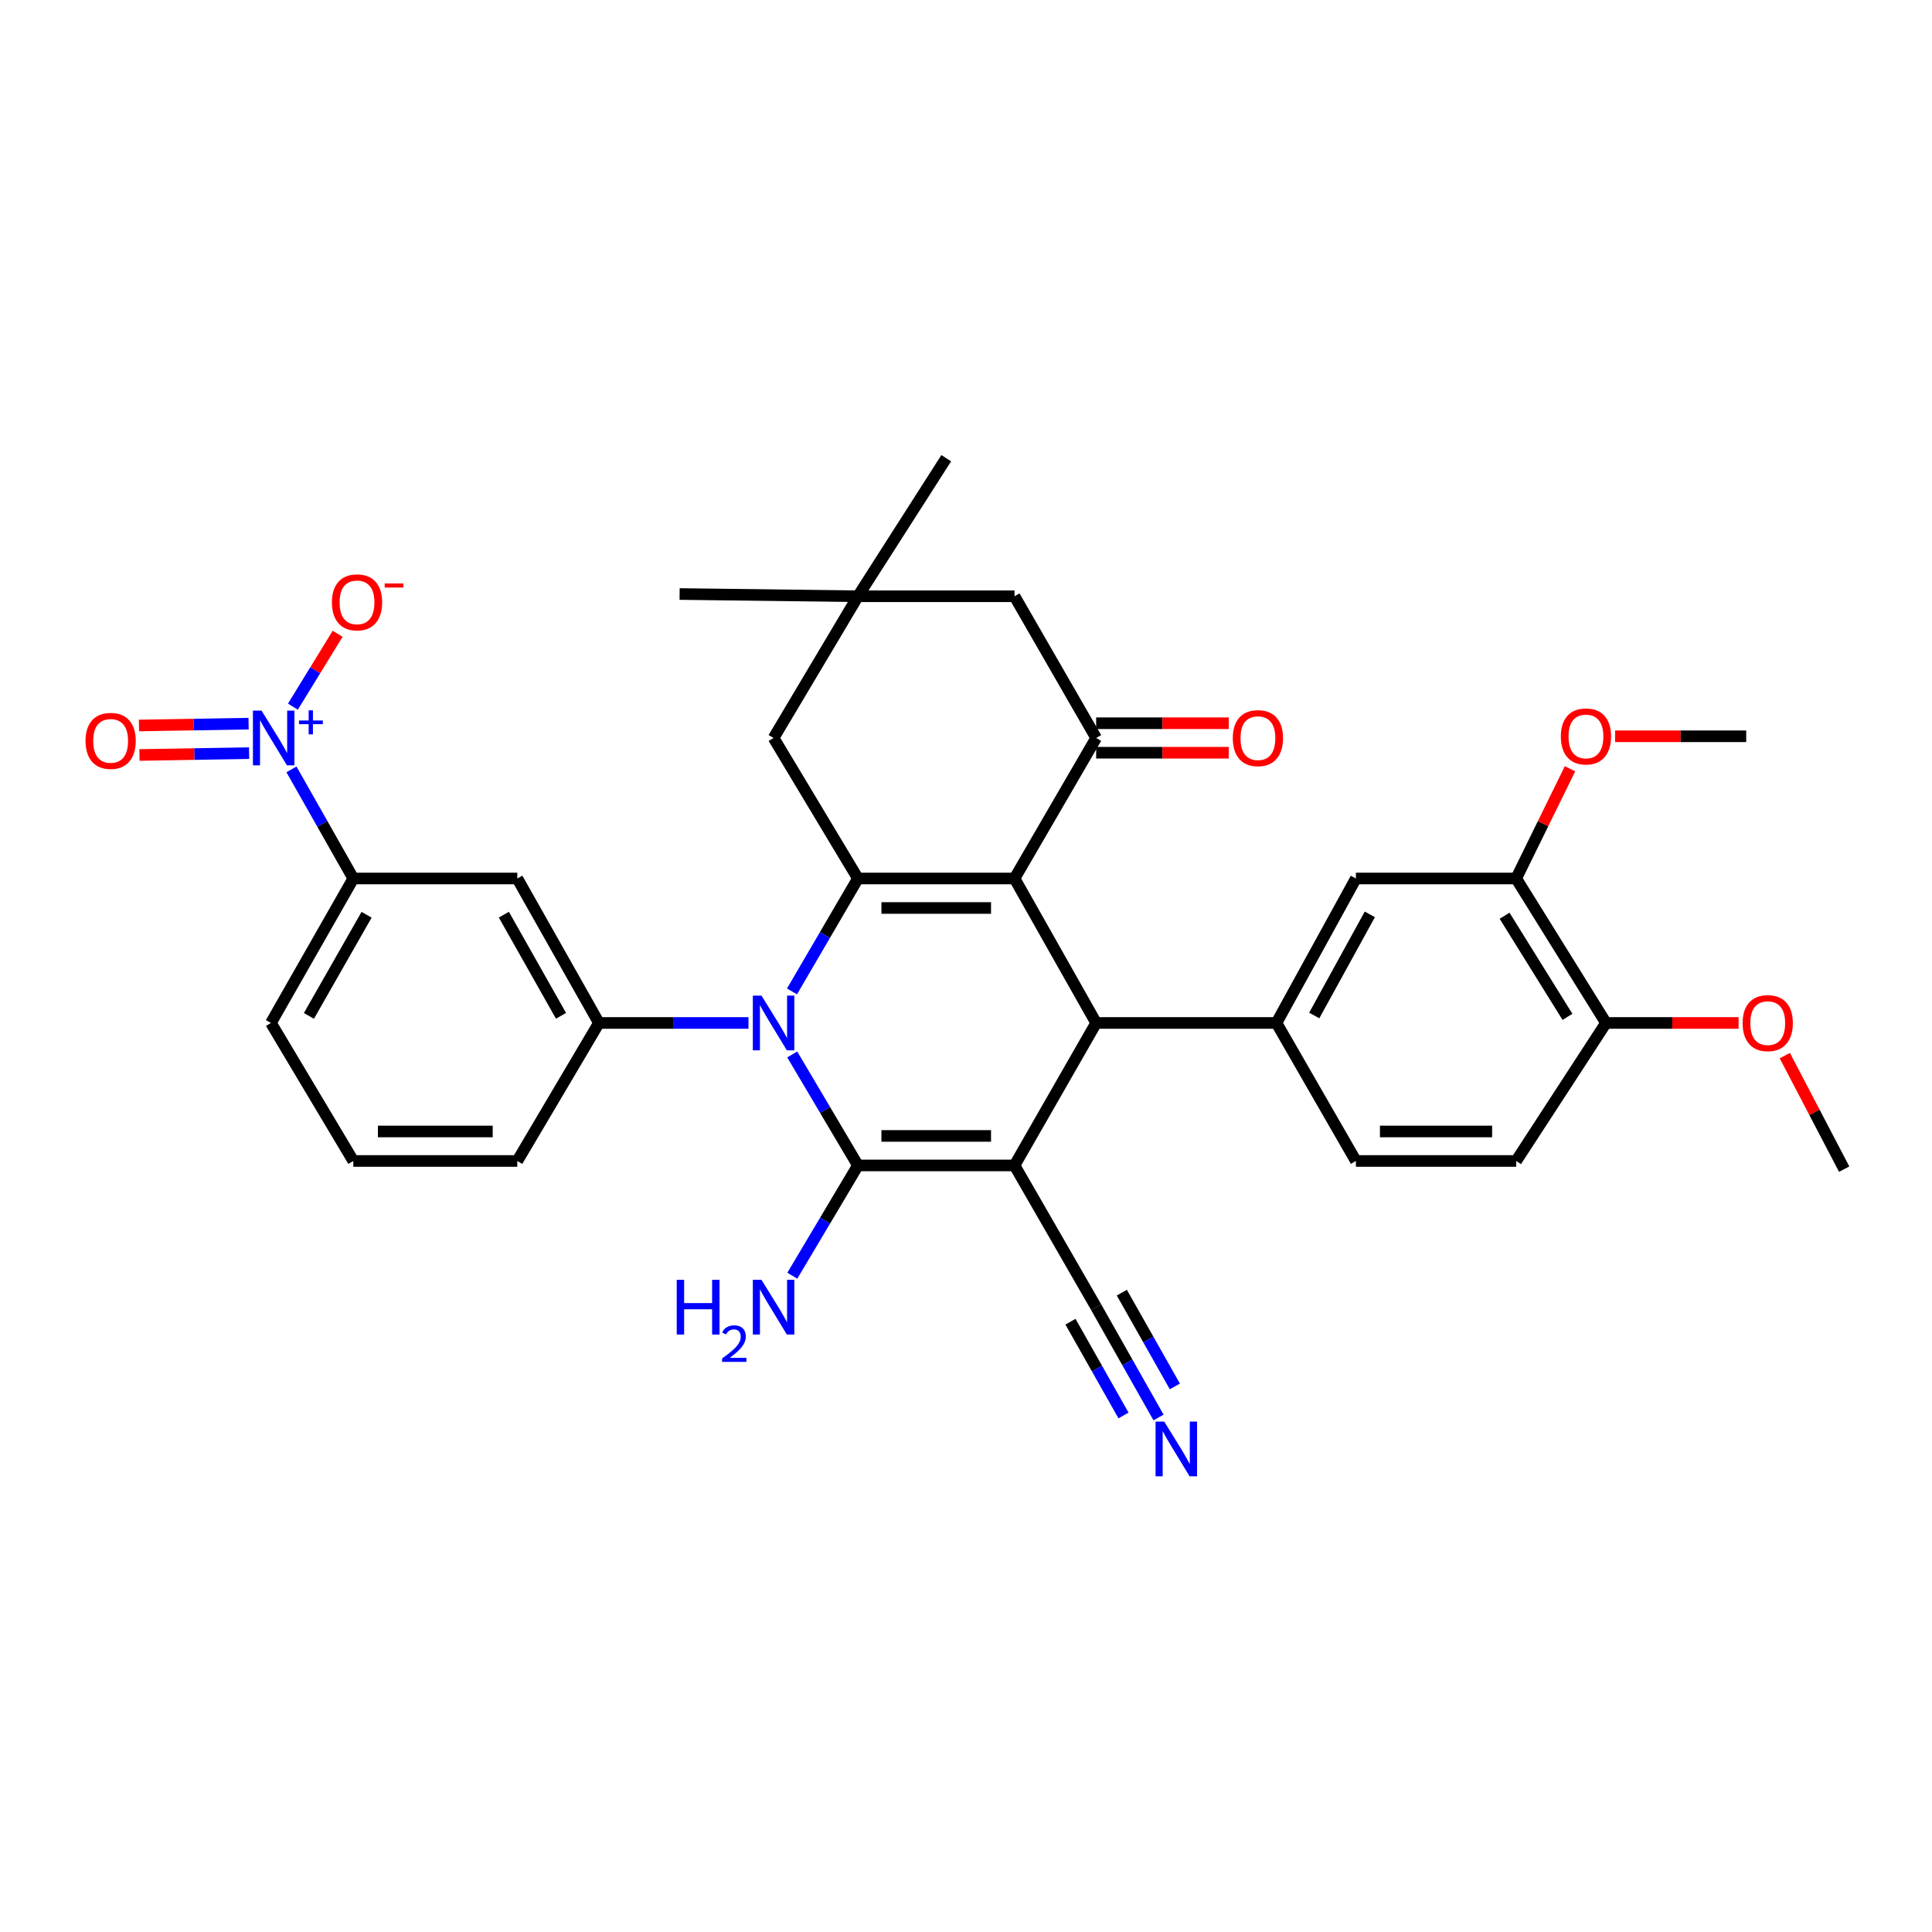 <?xml version='1.0' encoding='iso-8859-1'?>
<svg version='1.1' baseProfile='full'
              xmlns='http://www.w3.org/2000/svg'
                      xmlns:rdkit='http://www.rdkit.org/xml'
                      xmlns:xlink='http://www.w3.org/1999/xlink'
                  xml:space='preserve'
width='1000px' height='1000px' viewBox='0 0 1000 1000'>
<!-- END OF HEADER -->
<rect style='opacity:1.0;fill:#FFFFFF;stroke:none' width='1000' height='1000' x='0' y='0'> </rect>
<path class='bond-0' d='M 525.114,603.226 L 444.066,603.226' style='fill:none;fill-rule:evenodd;stroke:#000000;stroke-width:6px;stroke-linecap:butt;stroke-linejoin:miter;stroke-opacity:1' />
<path class='bond-0' d='M 512.957,587.956 L 456.223,587.956' style='fill:none;fill-rule:evenodd;stroke:#000000;stroke-width:6px;stroke-linecap:butt;stroke-linejoin:miter;stroke-opacity:1' />
<path class='bond-4' d='M 525.114,603.226 L 567.368,529.482' style='fill:none;fill-rule:evenodd;stroke:#000000;stroke-width:6px;stroke-linecap:butt;stroke-linejoin:miter;stroke-opacity:1' />
<path class='bond-9' d='M 525.114,603.226 L 567.368,676.596' style='fill:none;fill-rule:evenodd;stroke:#000000;stroke-width:6px;stroke-linecap:butt;stroke-linejoin:miter;stroke-opacity:1' />
<path class='bond-2' d='M 444.066,603.226 L 427.061,574.505' style='fill:none;fill-rule:evenodd;stroke:#000000;stroke-width:6px;stroke-linecap:butt;stroke-linejoin:miter;stroke-opacity:1' />
<path class='bond-2' d='M 427.061,574.505 L 410.056,545.785' style='fill:none;fill-rule:evenodd;stroke:#0000FF;stroke-width:6px;stroke-linecap:butt;stroke-linejoin:miter;stroke-opacity:1' />
<path class='bond-20' d='M 444.066,603.226 L 427.083,631.764' style='fill:none;fill-rule:evenodd;stroke:#000000;stroke-width:6px;stroke-linecap:butt;stroke-linejoin:miter;stroke-opacity:1' />
<path class='bond-20' d='M 427.083,631.764 L 410.101,660.302' style='fill:none;fill-rule:evenodd;stroke:#0000FF;stroke-width:6px;stroke-linecap:butt;stroke-linejoin:miter;stroke-opacity:1' />
<path class='bond-1' d='M 525.114,454.704 L 567.368,529.482' style='fill:none;fill-rule:evenodd;stroke:#000000;stroke-width:6px;stroke-linecap:butt;stroke-linejoin:miter;stroke-opacity:1' />
<path class='bond-3' d='M 525.114,454.704 L 444.066,454.704' style='fill:none;fill-rule:evenodd;stroke:#000000;stroke-width:6px;stroke-linecap:butt;stroke-linejoin:miter;stroke-opacity:1' />
<path class='bond-3' d='M 512.957,469.973 L 456.223,469.973' style='fill:none;fill-rule:evenodd;stroke:#000000;stroke-width:6px;stroke-linecap:butt;stroke-linejoin:miter;stroke-opacity:1' />
<path class='bond-5' d='M 525.114,454.704 L 567.368,381.978' style='fill:none;fill-rule:evenodd;stroke:#000000;stroke-width:6px;stroke-linecap:butt;stroke-linejoin:miter;stroke-opacity:1' />
<path class='bond-7' d='M 387.404,529.482 L 348.706,529.482' style='fill:none;fill-rule:evenodd;stroke:#0000FF;stroke-width:6px;stroke-linecap:butt;stroke-linejoin:miter;stroke-opacity:1' />
<path class='bond-7' d='M 348.706,529.482 L 310.008,529.482' style='fill:none;fill-rule:evenodd;stroke:#000000;stroke-width:6px;stroke-linecap:butt;stroke-linejoin:miter;stroke-opacity:1' />
<path class='bond-34' d='M 409.936,513.157 L 427.001,483.93' style='fill:none;fill-rule:evenodd;stroke:#0000FF;stroke-width:6px;stroke-linecap:butt;stroke-linejoin:miter;stroke-opacity:1' />
<path class='bond-34' d='M 427.001,483.93 L 444.066,454.704' style='fill:none;fill-rule:evenodd;stroke:#000000;stroke-width:6px;stroke-linecap:butt;stroke-linejoin:miter;stroke-opacity:1' />
<path class='bond-13' d='M 444.066,454.704 L 400.404,381.978' style='fill:none;fill-rule:evenodd;stroke:#000000;stroke-width:6px;stroke-linecap:butt;stroke-linejoin:miter;stroke-opacity:1' />
<path class='bond-8' d='M 567.368,529.482 L 660.699,529.482' style='fill:none;fill-rule:evenodd;stroke:#000000;stroke-width:6px;stroke-linecap:butt;stroke-linejoin:miter;stroke-opacity:1' />
<path class='bond-16' d='M 567.368,381.978 L 525.114,308.625' style='fill:none;fill-rule:evenodd;stroke:#000000;stroke-width:6px;stroke-linecap:butt;stroke-linejoin:miter;stroke-opacity:1' />
<path class='bond-21' d='M 567.368,389.613 L 601.686,389.613' style='fill:none;fill-rule:evenodd;stroke:#000000;stroke-width:6px;stroke-linecap:butt;stroke-linejoin:miter;stroke-opacity:1' />
<path class='bond-21' d='M 601.686,389.613 L 636.003,389.613' style='fill:none;fill-rule:evenodd;stroke:#FF0000;stroke-width:6px;stroke-linecap:butt;stroke-linejoin:miter;stroke-opacity:1' />
<path class='bond-21' d='M 567.368,374.343 L 601.686,374.343' style='fill:none;fill-rule:evenodd;stroke:#000000;stroke-width:6px;stroke-linecap:butt;stroke-linejoin:miter;stroke-opacity:1' />
<path class='bond-21' d='M 601.686,374.343 L 636.003,374.343' style='fill:none;fill-rule:evenodd;stroke:#FF0000;stroke-width:6px;stroke-linecap:butt;stroke-linejoin:miter;stroke-opacity:1' />
<path class='bond-6' d='M 150.862,398.228 L 166.867,426.466' style='fill:none;fill-rule:evenodd;stroke:#0000FF;stroke-width:6px;stroke-linecap:butt;stroke-linejoin:miter;stroke-opacity:1' />
<path class='bond-6' d='M 166.867,426.466 L 182.872,454.704' style='fill:none;fill-rule:evenodd;stroke:#000000;stroke-width:6px;stroke-linecap:butt;stroke-linejoin:miter;stroke-opacity:1' />
<path class='bond-18' d='M 151.61,365.756 L 163.187,346.899' style='fill:none;fill-rule:evenodd;stroke:#0000FF;stroke-width:6px;stroke-linecap:butt;stroke-linejoin:miter;stroke-opacity:1' />
<path class='bond-18' d='M 163.187,346.899 L 174.763,328.041' style='fill:none;fill-rule:evenodd;stroke:#FF0000;stroke-width:6px;stroke-linecap:butt;stroke-linejoin:miter;stroke-opacity:1' />
<path class='bond-19' d='M 128.674,374.56 L 100.303,375.036' style='fill:none;fill-rule:evenodd;stroke:#0000FF;stroke-width:6px;stroke-linecap:butt;stroke-linejoin:miter;stroke-opacity:1' />
<path class='bond-19' d='M 100.303,375.036 L 71.931,375.513' style='fill:none;fill-rule:evenodd;stroke:#FF0000;stroke-width:6px;stroke-linecap:butt;stroke-linejoin:miter;stroke-opacity:1' />
<path class='bond-19' d='M 128.931,389.827 L 100.559,390.304' style='fill:none;fill-rule:evenodd;stroke:#0000FF;stroke-width:6px;stroke-linecap:butt;stroke-linejoin:miter;stroke-opacity:1' />
<path class='bond-19' d='M 100.559,390.304 L 72.188,390.78' style='fill:none;fill-rule:evenodd;stroke:#FF0000;stroke-width:6px;stroke-linecap:butt;stroke-linejoin:miter;stroke-opacity:1' />
<path class='bond-10' d='M 310.008,529.482 L 267.753,454.704' style='fill:none;fill-rule:evenodd;stroke:#000000;stroke-width:6px;stroke-linecap:butt;stroke-linejoin:miter;stroke-opacity:1' />
<path class='bond-10' d='M 290.376,525.777 L 260.798,473.432' style='fill:none;fill-rule:evenodd;stroke:#000000;stroke-width:6px;stroke-linecap:butt;stroke-linejoin:miter;stroke-opacity:1' />
<path class='bond-26' d='M 310.008,529.482 L 267.753,600.918' style='fill:none;fill-rule:evenodd;stroke:#000000;stroke-width:6px;stroke-linecap:butt;stroke-linejoin:miter;stroke-opacity:1' />
<path class='bond-14' d='M 660.699,529.482 L 701.808,454.704' style='fill:none;fill-rule:evenodd;stroke:#000000;stroke-width:6px;stroke-linecap:butt;stroke-linejoin:miter;stroke-opacity:1' />
<path class='bond-14' d='M 680.247,525.621 L 709.023,473.276' style='fill:none;fill-rule:evenodd;stroke:#000000;stroke-width:6px;stroke-linecap:butt;stroke-linejoin:miter;stroke-opacity:1' />
<path class='bond-22' d='M 660.699,529.482 L 701.808,600.918' style='fill:none;fill-rule:evenodd;stroke:#000000;stroke-width:6px;stroke-linecap:butt;stroke-linejoin:miter;stroke-opacity:1' />
<path class='bond-12' d='M 567.368,676.596 L 583.514,705.148' style='fill:none;fill-rule:evenodd;stroke:#000000;stroke-width:6px;stroke-linecap:butt;stroke-linejoin:miter;stroke-opacity:1' />
<path class='bond-12' d='M 583.514,705.148 L 599.66,733.699' style='fill:none;fill-rule:evenodd;stroke:#0000FF;stroke-width:6px;stroke-linecap:butt;stroke-linejoin:miter;stroke-opacity:1' />
<path class='bond-12' d='M 554.077,684.112 L 567.801,708.381' style='fill:none;fill-rule:evenodd;stroke:#000000;stroke-width:6px;stroke-linecap:butt;stroke-linejoin:miter;stroke-opacity:1' />
<path class='bond-12' d='M 567.801,708.381 L 581.525,732.65' style='fill:none;fill-rule:evenodd;stroke:#0000FF;stroke-width:6px;stroke-linecap:butt;stroke-linejoin:miter;stroke-opacity:1' />
<path class='bond-12' d='M 580.66,669.08 L 594.384,693.349' style='fill:none;fill-rule:evenodd;stroke:#000000;stroke-width:6px;stroke-linecap:butt;stroke-linejoin:miter;stroke-opacity:1' />
<path class='bond-12' d='M 594.384,693.349 L 608.108,717.617' style='fill:none;fill-rule:evenodd;stroke:#0000FF;stroke-width:6px;stroke-linecap:butt;stroke-linejoin:miter;stroke-opacity:1' />
<path class='bond-11' d='M 267.753,454.704 L 182.872,454.704' style='fill:none;fill-rule:evenodd;stroke:#000000;stroke-width:6px;stroke-linecap:butt;stroke-linejoin:miter;stroke-opacity:1' />
<path class='bond-37' d='M 182.872,454.704 L 140.235,529.482' style='fill:none;fill-rule:evenodd;stroke:#000000;stroke-width:6px;stroke-linecap:butt;stroke-linejoin:miter;stroke-opacity:1' />
<path class='bond-37' d='M 189.741,473.484 L 159.896,525.829' style='fill:none;fill-rule:evenodd;stroke:#000000;stroke-width:6px;stroke-linecap:butt;stroke-linejoin:miter;stroke-opacity:1' />
<path class='bond-36' d='M 400.404,381.978 L 444.066,308.625' style='fill:none;fill-rule:evenodd;stroke:#000000;stroke-width:6px;stroke-linecap:butt;stroke-linejoin:miter;stroke-opacity:1' />
<path class='bond-17' d='M 701.808,454.704 L 784.765,454.704' style='fill:none;fill-rule:evenodd;stroke:#000000;stroke-width:6px;stroke-linecap:butt;stroke-linejoin:miter;stroke-opacity:1' />
<path class='bond-15' d='M 444.066,308.625 L 525.114,308.625' style='fill:none;fill-rule:evenodd;stroke:#000000;stroke-width:6px;stroke-linecap:butt;stroke-linejoin:miter;stroke-opacity:1' />
<path class='bond-30' d='M 444.066,308.625 L 489.773,237.163' style='fill:none;fill-rule:evenodd;stroke:#000000;stroke-width:6px;stroke-linecap:butt;stroke-linejoin:miter;stroke-opacity:1' />
<path class='bond-31' d='M 444.066,308.625 L 351.762,307.462' style='fill:none;fill-rule:evenodd;stroke:#000000;stroke-width:6px;stroke-linecap:butt;stroke-linejoin:miter;stroke-opacity:1' />
<path class='bond-25' d='M 784.765,454.704 L 798.701,426.305' style='fill:none;fill-rule:evenodd;stroke:#000000;stroke-width:6px;stroke-linecap:butt;stroke-linejoin:miter;stroke-opacity:1' />
<path class='bond-25' d='M 798.701,426.305 L 812.637,397.906' style='fill:none;fill-rule:evenodd;stroke:#FF0000;stroke-width:6px;stroke-linecap:butt;stroke-linejoin:miter;stroke-opacity:1' />
<path class='bond-35' d='M 784.765,454.704 L 831.261,529.482' style='fill:none;fill-rule:evenodd;stroke:#000000;stroke-width:6px;stroke-linecap:butt;stroke-linejoin:miter;stroke-opacity:1' />
<path class='bond-35' d='M 778.772,473.983 L 811.319,526.328' style='fill:none;fill-rule:evenodd;stroke:#000000;stroke-width:6px;stroke-linecap:butt;stroke-linejoin:miter;stroke-opacity:1' />
<path class='bond-24' d='M 701.808,600.918 L 784.765,600.918' style='fill:none;fill-rule:evenodd;stroke:#000000;stroke-width:6px;stroke-linecap:butt;stroke-linejoin:miter;stroke-opacity:1' />
<path class='bond-24' d='M 714.252,585.649 L 772.321,585.649' style='fill:none;fill-rule:evenodd;stroke:#000000;stroke-width:6px;stroke-linecap:butt;stroke-linejoin:miter;stroke-opacity:1' />
<path class='bond-23' d='M 831.261,529.482 L 784.765,600.918' style='fill:none;fill-rule:evenodd;stroke:#000000;stroke-width:6px;stroke-linecap:butt;stroke-linejoin:miter;stroke-opacity:1' />
<path class='bond-27' d='M 831.261,529.482 L 865.574,529.482' style='fill:none;fill-rule:evenodd;stroke:#000000;stroke-width:6px;stroke-linecap:butt;stroke-linejoin:miter;stroke-opacity:1' />
<path class='bond-27' d='M 865.574,529.482 L 899.887,529.482' style='fill:none;fill-rule:evenodd;stroke:#FF0000;stroke-width:6px;stroke-linecap:butt;stroke-linejoin:miter;stroke-opacity:1' />
<path class='bond-32' d='M 835.96,381.096 L 869.901,381.096' style='fill:none;fill-rule:evenodd;stroke:#FF0000;stroke-width:6px;stroke-linecap:butt;stroke-linejoin:miter;stroke-opacity:1' />
<path class='bond-32' d='M 869.901,381.096 L 903.842,381.096' style='fill:none;fill-rule:evenodd;stroke:#000000;stroke-width:6px;stroke-linecap:butt;stroke-linejoin:miter;stroke-opacity:1' />
<path class='bond-29' d='M 267.753,600.918 L 182.872,600.918' style='fill:none;fill-rule:evenodd;stroke:#000000;stroke-width:6px;stroke-linecap:butt;stroke-linejoin:miter;stroke-opacity:1' />
<path class='bond-29' d='M 255.021,585.649 L 195.604,585.649' style='fill:none;fill-rule:evenodd;stroke:#000000;stroke-width:6px;stroke-linecap:butt;stroke-linejoin:miter;stroke-opacity:1' />
<path class='bond-33' d='M 923.814,546.377 L 939.18,575.764' style='fill:none;fill-rule:evenodd;stroke:#FF0000;stroke-width:6px;stroke-linecap:butt;stroke-linejoin:miter;stroke-opacity:1' />
<path class='bond-33' d='M 939.18,575.764 L 954.545,605.151' style='fill:none;fill-rule:evenodd;stroke:#000000;stroke-width:6px;stroke-linecap:butt;stroke-linejoin:miter;stroke-opacity:1' />
<path class='bond-28' d='M 140.235,529.482 L 182.872,600.918' style='fill:none;fill-rule:evenodd;stroke:#000000;stroke-width:6px;stroke-linecap:butt;stroke-linejoin:miter;stroke-opacity:1' />
<path  class='atom-3' d='M 394.144 515.322
L 403.424 530.322
Q 404.344 531.802, 405.824 534.482
Q 407.304 537.162, 407.384 537.322
L 407.384 515.322
L 411.144 515.322
L 411.144 543.642
L 407.264 543.642
L 397.304 527.242
Q 396.144 525.322, 394.904 523.122
Q 393.704 520.922, 393.344 520.242
L 393.344 543.642
L 389.664 543.642
L 389.664 515.322
L 394.144 515.322
' fill='#0000FF'/>
<path  class='atom-7' d='M 135.392 367.818
L 144.672 382.818
Q 145.592 384.298, 147.072 386.978
Q 148.552 389.658, 148.632 389.818
L 148.632 367.818
L 152.392 367.818
L 152.392 396.138
L 148.512 396.138
L 138.552 379.738
Q 137.392 377.818, 136.152 375.618
Q 134.952 373.418, 134.592 372.738
L 134.592 396.138
L 130.912 396.138
L 130.912 367.818
L 135.392 367.818
' fill='#0000FF'/>
<path  class='atom-7' d='M 154.768 372.923
L 159.758 372.923
L 159.758 367.669
L 161.975 367.669
L 161.975 372.923
L 167.097 372.923
L 167.097 374.824
L 161.975 374.824
L 161.975 380.104
L 159.758 380.104
L 159.758 374.824
L 154.768 374.824
L 154.768 372.923
' fill='#0000FF'/>
<path  class='atom-13' d='M 602.599 735.806
L 611.879 750.806
Q 612.799 752.286, 614.279 754.966
Q 615.759 757.646, 615.839 757.806
L 615.839 735.806
L 619.599 735.806
L 619.599 764.126
L 615.719 764.126
L 605.759 747.726
Q 604.599 745.806, 603.359 743.606
Q 602.159 741.406, 601.799 740.726
L 601.799 764.126
L 598.119 764.126
L 598.119 735.806
L 602.599 735.806
' fill='#0000FF'/>
<path  class='atom-19' d='M 171.797 311.775
Q 171.797 304.975, 175.157 301.175
Q 178.517 297.375, 184.797 297.375
Q 191.077 297.375, 194.437 301.175
Q 197.797 304.975, 197.797 311.775
Q 197.797 318.655, 194.397 322.575
Q 190.997 326.455, 184.797 326.455
Q 178.557 326.455, 175.157 322.575
Q 171.797 318.695, 171.797 311.775
M 184.797 323.255
Q 189.117 323.255, 191.437 320.375
Q 193.797 317.455, 193.797 311.775
Q 193.797 306.215, 191.437 303.415
Q 189.117 300.575, 184.797 300.575
Q 180.477 300.575, 178.117 303.375
Q 175.797 306.175, 175.797 311.775
Q 175.797 317.495, 178.117 320.375
Q 180.477 323.255, 184.797 323.255
' fill='#FF0000'/>
<path  class='atom-19' d='M 199.117 301.998
L 208.806 301.998
L 208.806 304.11
L 199.117 304.11
L 199.117 301.998
' fill='#FF0000'/>
<path  class='atom-20' d='M 44.271 383.475
Q 44.271 376.675, 47.631 372.875
Q 50.991 369.075, 57.271 369.075
Q 63.551 369.075, 66.911 372.875
Q 70.271 376.675, 70.271 383.475
Q 70.271 390.355, 66.871 394.275
Q 63.471 398.155, 57.271 398.155
Q 51.031 398.155, 47.631 394.275
Q 44.271 390.395, 44.271 383.475
M 57.271 394.955
Q 61.591 394.955, 63.911 392.075
Q 66.271 389.155, 66.271 383.475
Q 66.271 377.915, 63.911 375.115
Q 61.591 372.275, 57.271 372.275
Q 52.951 372.275, 50.591 375.075
Q 48.271 377.875, 48.271 383.475
Q 48.271 389.195, 50.591 392.075
Q 52.951 394.955, 57.271 394.955
' fill='#FF0000'/>
<path  class='atom-21' d='M 350.271 662.436
L 354.111 662.436
L 354.111 674.476
L 368.591 674.476
L 368.591 662.436
L 372.431 662.436
L 372.431 690.756
L 368.591 690.756
L 368.591 677.676
L 354.111 677.676
L 354.111 690.756
L 350.271 690.756
L 350.271 662.436
' fill='#0000FF'/>
<path  class='atom-21' d='M 373.804 689.763
Q 374.49 687.994, 376.127 687.017
Q 377.764 686.014, 380.034 686.014
Q 382.859 686.014, 384.443 687.545
Q 386.027 689.076, 386.027 691.795
Q 386.027 694.567, 383.968 697.155
Q 381.935 699.742, 377.711 702.804
L 386.344 702.804
L 386.344 704.916
L 373.751 704.916
L 373.751 703.147
Q 377.236 700.666, 379.295 698.818
Q 381.381 696.97, 382.384 695.307
Q 383.387 693.643, 383.387 691.927
Q 383.387 690.132, 382.489 689.129
Q 381.592 688.126, 380.034 688.126
Q 378.529 688.126, 377.526 688.733
Q 376.523 689.34, 375.81 690.687
L 373.804 689.763
' fill='#0000FF'/>
<path  class='atom-21' d='M 394.144 662.436
L 403.424 677.436
Q 404.344 678.916, 405.824 681.596
Q 407.304 684.276, 407.384 684.436
L 407.384 662.436
L 411.144 662.436
L 411.144 690.756
L 407.264 690.756
L 397.304 674.356
Q 396.144 672.436, 394.904 670.236
Q 393.704 668.036, 393.344 667.356
L 393.344 690.756
L 389.664 690.756
L 389.664 662.436
L 394.144 662.436
' fill='#0000FF'/>
<path  class='atom-22' d='M 638.096 382.058
Q 638.096 375.258, 641.456 371.458
Q 644.816 367.658, 651.096 367.658
Q 657.376 367.658, 660.736 371.458
Q 664.096 375.258, 664.096 382.058
Q 664.096 388.938, 660.696 392.858
Q 657.296 396.738, 651.096 396.738
Q 644.856 396.738, 641.456 392.858
Q 638.096 388.978, 638.096 382.058
M 651.096 393.538
Q 655.416 393.538, 657.736 390.658
Q 660.096 387.738, 660.096 382.058
Q 660.096 376.498, 657.736 373.698
Q 655.416 370.858, 651.096 370.858
Q 646.776 370.858, 644.416 373.658
Q 642.096 376.458, 642.096 382.058
Q 642.096 387.778, 644.416 390.658
Q 646.776 393.538, 651.096 393.538
' fill='#FF0000'/>
<path  class='atom-26' d='M 807.886 381.176
Q 807.886 374.376, 811.246 370.576
Q 814.606 366.776, 820.886 366.776
Q 827.166 366.776, 830.526 370.576
Q 833.886 374.376, 833.886 381.176
Q 833.886 388.056, 830.486 391.976
Q 827.086 395.856, 820.886 395.856
Q 814.646 395.856, 811.246 391.976
Q 807.886 388.096, 807.886 381.176
M 820.886 392.656
Q 825.206 392.656, 827.526 389.776
Q 829.886 386.856, 829.886 381.176
Q 829.886 375.616, 827.526 372.816
Q 825.206 369.976, 820.886 369.976
Q 816.566 369.976, 814.206 372.776
Q 811.886 375.576, 811.886 381.176
Q 811.886 386.896, 814.206 389.776
Q 816.566 392.656, 820.886 392.656
' fill='#FF0000'/>
<path  class='atom-28' d='M 901.98 529.562
Q 901.98 522.762, 905.34 518.962
Q 908.7 515.162, 914.98 515.162
Q 921.26 515.162, 924.62 518.962
Q 927.98 522.762, 927.98 529.562
Q 927.98 536.442, 924.58 540.362
Q 921.18 544.242, 914.98 544.242
Q 908.74 544.242, 905.34 540.362
Q 901.98 536.482, 901.98 529.562
M 914.98 541.042
Q 919.3 541.042, 921.62 538.162
Q 923.98 535.242, 923.98 529.562
Q 923.98 524.002, 921.62 521.202
Q 919.3 518.362, 914.98 518.362
Q 910.66 518.362, 908.3 521.162
Q 905.98 523.962, 905.98 529.562
Q 905.98 535.282, 908.3 538.162
Q 910.66 541.042, 914.98 541.042
' fill='#FF0000'/>
</svg>
